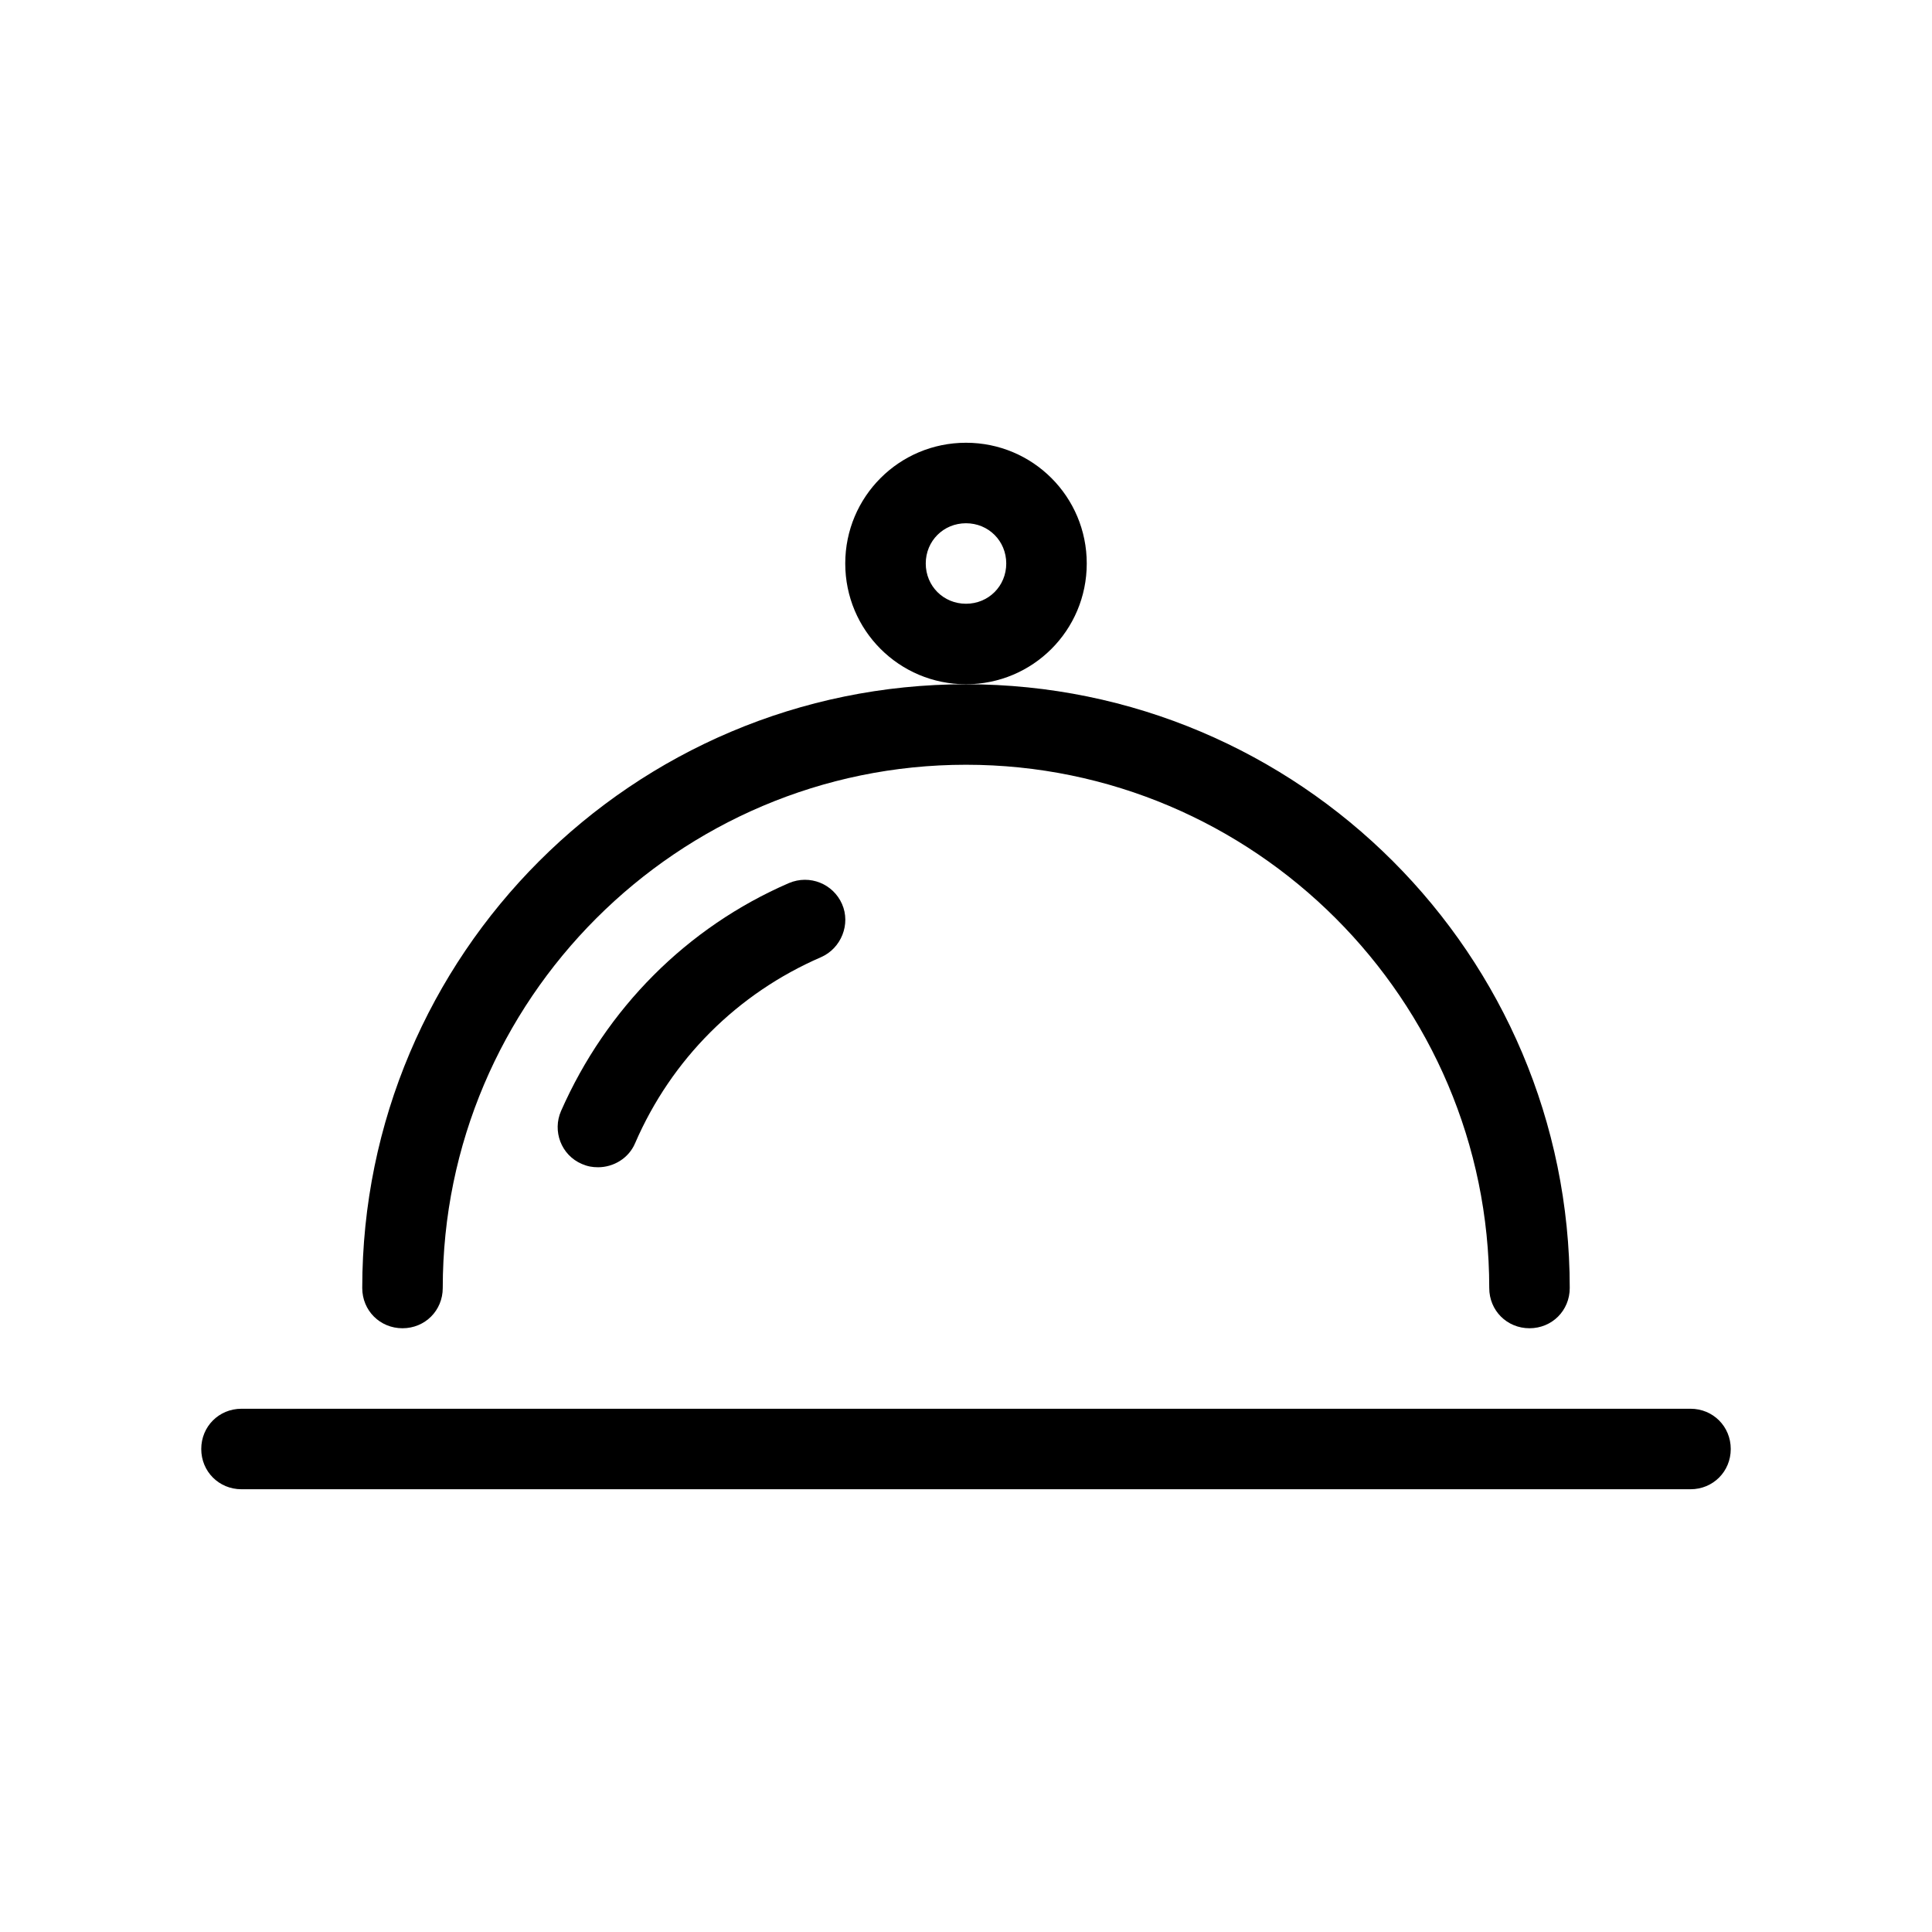 <svg viewBox="0 0 24 24" xmlns="http://www.w3.org/2000/svg"><path d="m0 0v24h24v-24z" fill="none"/><path d="m13.5 7c0-.83-.67-1.5-1.5-1.5s-1.5.67-1.5 1.5.67 1.5 1.5 1.5 1.5-.67 1.5-1.5zm-1.5.5c-.28 0-.5-.22-.5-.5s.22-.5.5-.5.5.22.5.5-.22.5-.5.5z"/><path d="m21 17.5h-18c-.28 0-.5.22-.5.5s.22.5.5.5h18c.28 0 .5-.22.5-.5s-.22-.5-.5-.5z"/><path d="m5 16.5c.28 0 .5-.22.5-.5 0-3.58 2.92-6.5 6.5-6.5s6.5 2.92 6.5 6.5c0 .28.22.5.5.5s.5-.22.5-.5c0-4.14-3.36-7.5-7.5-7.5s-7.5 3.36-7.5 7.5c0 .28.22.5.5.5z"/><path d="m9.8 10.97c-1.27.55-2.27 1.56-2.83 2.83-.11.25 0 .55.26.66.07.03.13.04.2.04.19 0 .38-.11.46-.3.45-1.04 1.27-1.86 2.31-2.31.25-.11.37-.41.26-.66s-.4-.37-.66-.26z"/></svg>